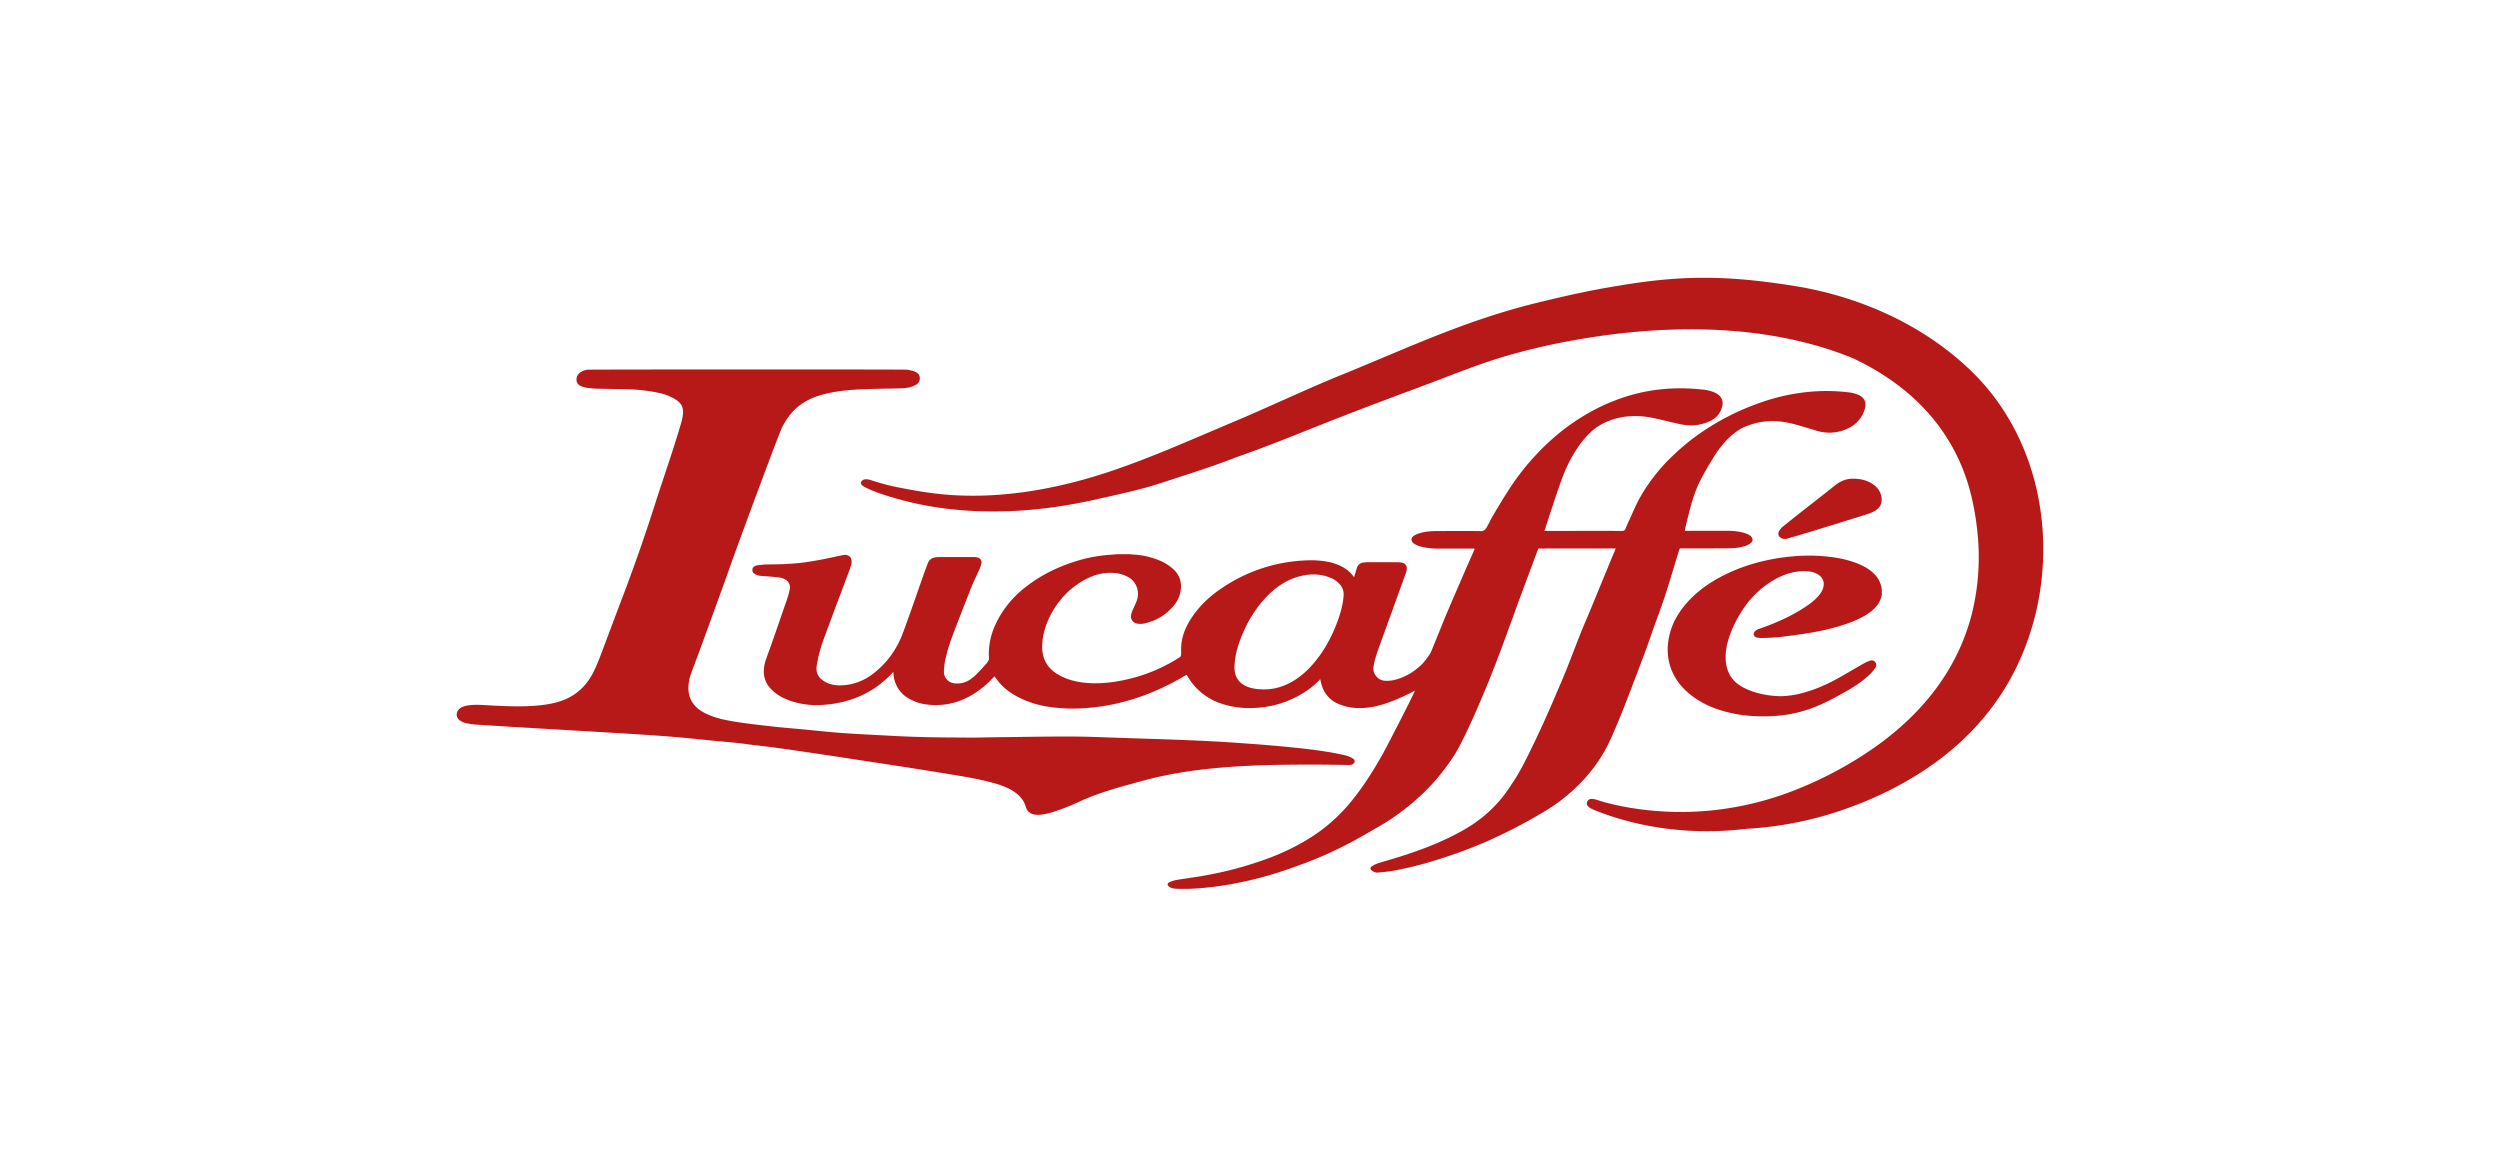 <svg xmlns="http://www.w3.org/2000/svg" width="90" height="42" fill="none" viewBox="0 0 90 42"><g fill="#B71918" clip-path="url(#a)"><path d="M73.395 17.988c-.325-1.743-1.135-3.384-2.445-4.645-1.74-1.675-4.043-2.684-6.39-3.055-2.436-.385-4.07-.389-6.408.018-.85.136-1.776.337-2.867.607-2.563.634-4.572 1.6-7.002 2.587-1.209.49-2.645 1.17-3.847 1.675-1.445.608-2.868 1.249-4.352 1.756-1.997.682-4.172 1.08-6.304.849-.543-.06-1.05-.156-1.583-.262a8.942 8.942 0 0 1-.86-.238c-.165-.052-.275-.027-.329.057-.053.085.045.158.133.203.368.187.78.308 1.18.422.952.27 1.926.404 2.92.442 1.42.05 2.842-.113 4.223-.426.69-.158 1.614-.351 2.285-.574.88-.287 1.898-.606 2.76-.943 1.343-.474 2.197-.839 3.604-1.39.986-.385 2.02-.775 3.015-1.143.982-.363 1.956-.77 2.959-1.072.67-.201 1.351-.369 2.039-.507 2.443-.487 5.069-.674 7.541-.284 1.046.165 2.085.438 3.052.837 2.098.99 3.771 2.646 4.303 5.192.068.325.122.653.156.983a8.492 8.492 0 0 1-.19 3.016c-.125.49-.298.97-.519 1.425a7.903 7.903 0 0 1-.792 1.298c-.61.815-1.37 1.515-2.209 2.102a13.698 13.698 0 0 1-2.703 1.467 11.317 11.317 0 0 1-2.98.772 11.101 11.101 0 0 1-3.082-.074 9.613 9.613 0 0 1-.942-.204c-.121-.033-.24-.078-.361-.107-.102-.025-.21-.02-.26.086a.15.15 0 0 0-.014.083c.016.114.182.184.275.222.394.16.802.294 1.218.402 1.396.364 2.833.441 4.245.273a12.84 12.84 0 0 0 3.887-.832c.692-.26 1.368-.58 2.017-.963.65-.381 1.27-.83 1.833-1.353a9.058 9.058 0 0 0 1.493-1.78c1.294-2.036 1.739-4.572 1.3-6.922z"/><path d="M67.743 21.42a.859.859 0 0 1-.158.364c-.112.148-.256.26-.413.357-.277.17-.578.283-.887.379-.35.108-.708.191-1.069.253-.294.05-.59.09-.886.129a7.3 7.3 0 0 1-.894.066.96.96 0 0 1-.155-.01c-.071 0-.141-.057-.146-.12-.007-.098.087-.162.177-.193.618-.213 1.214-.475 1.756-.848.173-.119.335-.253.46-.425a.622.622 0 0 0 .122-.28.389.389 0 0 0-.166-.387.715.715 0 0 0-.368-.133c-.462-.044-.881.088-1.275.317a3.367 3.367 0 0 0-1.126 1.097c-.207.315-.37.65-.484 1.01-.069.221-.11.446-.108.677.003.266.063.517.223.735.114.156.266.264.435.352.246.128.509.204.78.252.193.034.387.053.582.05a3.09 3.09 0 0 0 .707-.104c.44-.112.857-.288 1.254-.505.33-.18.65-.375.976-.56.08-.045.167-.085.255-.112a.163.163 0 0 1 .208.13.188.188 0 0 1-.041.148c-.058.076-.117.153-.186.219-.225.213-.477.39-.745.546-.38.219-.761.433-1.167.6a4.68 4.68 0 0 1-1.055.3c-.39.06-.783.077-1.178.057a4.886 4.886 0 0 1-1.253-.22 3.273 3.273 0 0 1-1.06-.551c-.375-.3-.645-.672-.764-1.144a1.966 1.966 0 0 1-.047-.676c.06-.62.34-1.132.761-1.577.38-.402.834-.703 1.329-.943.463-.226.949-.386 1.452-.497.298-.065.598-.112.9-.14a6.564 6.564 0 0 1 1.158-.01c.437.038.867.112 1.274.284.216.091.416.208.576.382a.887.887 0 0 1 .241.5c0 .005.004.01.006.014v.217zM66.73 17.234c.254.001.493.058.704.206a.67.67 0 0 1 .297.446c.032.193-.02.355-.185.472-.134.095-.289.141-.443.189-.588.183-1.176.367-1.765.547-.324.1-.649.194-.973.29a.322.322 0 0 1-.215-.002c-.12-.048-.166-.158-.099-.268a.637.637 0 0 1 .138-.162c.23-.187.462-.369.694-.552.51-.4.838-.654 1.008-.79.121-.096.235-.2.375-.27a.943.943 0 0 1 .464-.106M40.238 19.95h.455c.016.003.033.008.05.009.262.013.518.054.767.133.268.085.518.204.726.396a.81.81 0 0 1 .28.64 1.078 1.078 0 0 1-.228.634 1.833 1.833 0 0 1-.899.629c-.144.049-.29.087-.445.06-.15-.025-.238-.133-.226-.285.008-.1.053-.19.093-.28.043-.096.09-.19.122-.29a.701.701 0 0 0-.234-.768 1.164 1.164 0 0 0-.614-.202c-.349-.027-.675.062-.985.22-.956.492-1.503 1.476-1.572 2.253-.018.199-.012.396.053.587.096.283.292.478.549.62.37.205.772.277 1.188.29.372.01.744-.03 1.108-.106a5.914 5.914 0 0 0 2.04-.827c.047-.031.055-.063.055-.116 0-.135-.004-.272.014-.405.044-.321.173-.611.349-.881.27-.416.62-.754 1.024-1.035a5.782 5.782 0 0 1 3.31-1.056c.217-.003.566.036.773.1.3.09.563.24.748.5.001.002.005.002.009.003l.012-.038c.029-.096.056-.192.087-.287a.266.266 0 0 1 .23-.195c.054-.008.11-.013.165-.013h1.015c.055 0 .11.003.166.008.122.011.211.08.22.186a.422.422 0 0 1-.025.175c-.306.85-.614 1.7-.922 2.55-.095.266-.196.53-.244.81a.446.446 0 0 0 .44.54c.204.007.396-.043.582-.12.283-.117.429-.22.69-.45.139-.132.297-.374.343-.437.002-.004.003 0 .007.003.136.132.426.442.392.552-.043.134-.178.242-.289.373-.04.071-.42.289-.616.4-.14.079-.415.211-.561.276-.406.182-.823.334-1.27.375-.326.03-.646 0-.952-.126a1.04 1.04 0 0 1-.625-.653c-.027-.08-.044-.164-.068-.258-.008.013-.012.023-.02.03a2.58 2.58 0 0 1-.415.36c-.6.42-1.268.634-1.998.655a3.143 3.143 0 0 1-1.093-.15 2.19 2.19 0 0 1-1.11-.783c-.062-.084-.114-.175-.17-.264l-.007.001-.06.036c-1.095.651-2.267 1.067-3.545 1.16a5.935 5.935 0 0 1-1.418-.054 3.604 3.604 0 0 1-.717-.197c-.365-.143-.7-.335-.968-.63-.073-.081-.136-.173-.203-.259-.102.102-.202.213-.314.31-.6.518-1.284.797-2.09.706a1.654 1.654 0 0 1-.673-.214 1.08 1.08 0 0 1-.546-.787c-.01-.056-.014-.113-.021-.174l-.052.055a3.461 3.461 0 0 1-1.348.897c-.37.137-.752.21-1.146.234a2.949 2.949 0 0 1-1.124-.135c-.275-.092-.529-.223-.73-.437a.884.884 0 0 1-.261-.612 1.36 1.36 0 0 1 .079-.45c.07-.208.149-.412.221-.62.149-.424.295-.85.443-1.276.074-.212.155-.422.194-.645a.327.327 0 0 0-.187-.353.691.691 0 0 0-.186-.058 8.624 8.624 0 0 0-.496-.045c-.144-.01-.29-.006-.413-.099-.014-.01-.031-.019-.04-.033-.036-.063-.046-.179.057-.23.026-.013.053-.027.08-.03.13-.014.261-.033.392-.033.382-.003.763-.012 1.144-.053.35-.038.696-.102 1.04-.173.18-.037.358-.079.538-.113.142-.027.264.045.29.168.01.052.012.11-.002.16a4.47 4.47 0 0 1-.121.354c-.28.748-.563 1.494-.837 2.243a5.323 5.323 0 0 0-.291 1.058c-.03.208.027.385.198.514a.935.935 0 0 0 .203.116c.225.092.46.093.696.06a1.95 1.95 0 0 0 .898-.374c.525-.388.889-.9 1.114-1.507.262-.704.503-1.416.754-2.124.045-.127.09-.255.141-.38a.307.307 0 0 1 .226-.195.712.712 0 0 1 .147-.019h1.303c.042 0 .085.007.126.018a.181.181 0 0 1 .121.222c-.019.072-.045.144-.075.212-.092.21-.196.416-.282.63-.174.43-.338.863-.507 1.295-.151.387-.304.774-.4 1.18a2.39 2.39 0 0 0-.083.578.418.418 0 0 0 .355.407.833.833 0 0 0 .614-.152c.134-.092.223-.192.344-.32.02-.02.096-.1.182-.198a.59.59 0 0 0 .115-.16.243.243 0 0 0 .01-.1c-.02-.396.055-.775.214-1.138a3.615 3.615 0 0 1 1.095-1.385c.584-.463 1.245-.774 1.957-.98.38-.11.771-.172 1.166-.197.068-.004.135-.011.203-.017zm5.253 4.868c.272.003.532-.051.782-.158.409-.174.738-.452 1.023-.787.344-.405.602-.863.798-1.357.139-.348.25-.704.276-1.081a.524.524 0 0 0-.1-.353.858.858 0 0 0-.38-.284c-.354-.146-.718-.147-1.084-.056-.426.106-.786.331-1.1.632a4.153 4.153 0 0 0-.88 1.241c-.202.426-.357.867-.384 1.342-.02.364.127.648.504.78.177.062.36.08.545.081"/><path d="M32.675 13.308c.088.022.18.04.264.073.108.042.174.123.175.238.001.115-.063.194-.165.247-.152.079-.32.108-.49.114-.376.01-.751.012-1.127.023-.511.016-1.022.043-1.523.154-.323.07-.632.178-.908.358-.338.22-.571.522-.745.87-.137.275-1.515 4.002-1.825 4.876-.375 1.058-.762 2.111-1.147 3.166-.099.272-.205.542-.304.814-.055.153-.09.312-.096.475-.019.442.194.753.595.956.247.125.51.201.784.255.529.104 1.065.16 1.6.221.41.046.821.078 1.232.117.402.038.802.084 1.204.114.66.05 1.182.071 1.843.107.855.047 1.54.061 2.397.064.138 0 .585.006.722.003a100.4 100.4 0 0 1 1.165-.018c.727-.009 1.454-.022 2.18-.02.497 0 .993.018 1.488.036 1.578.057 3.159.088 4.734.205l.42.03a51.425 51.425 0 0 1 1.715.156c.31.035.62.075.928.125.192.03.265.046.458.086.163.034.348.067.48.174.083.066.02.17-.061.198-.072.025-.151.013-.226.012a73.711 73.711 0 0 0-2.175-.006c-.744.01-1.488.035-2.23.096-.73.06-1.457.154-2.175.306-.216.045-.43.096-.643.154-.777.21-1.575.416-2.31.748a8.066 8.066 0 0 1-1.005.399c-.202.06-.473.129-.689.086a.378.378 0 0 1-.285-.267c-.072-.26-.245-.443-.474-.585-.254-.156-.54-.244-.828-.317-.563-.144-1.139-.23-1.712-.324-.537-.088-1.076-.173-1.614-.256-.949-.146-1.897-.29-2.847-.433-.505-.075-1.01-.15-1.516-.219-.35-.048-.704-.082-1.055-.13-.548-.075-1.037-.103-1.588-.162a49.963 49.963 0 0 0-2.107-.177c-.94-.06-1.882-.114-2.823-.17l-1.91-.112c-.455-.028-.91-.055-1.365-.086a2.189 2.189 0 0 1-.318-.051.73.73 0 0 1-.178-.07c-.228-.122-.177-.377-.01-.479a.707.707 0 0 1 .27-.088c.202-.03.405-.021.608-.01.492.03.984.054 1.477.04.34-.011.676-.04 1.007-.117.622-.144 1.076-.488 1.372-1.027.138-.252.237-.517.338-.782.286-.754.566-1.51.854-2.265a64.873 64.873 0 0 0 1.122-3.248c.167-.52.884-2.62.938-2.97.08-.386-.091-.534-.284-.655a1.824 1.824 0 0 0-.59-.22 6.011 6.011 0 0 0-1.081-.125c-.376-.013-.751-.013-1.127-.023a3.673 3.673 0 0 1-.367-.032.853.853 0 0 1-.177-.049c-.1-.037-.179-.097-.188-.208a.305.305 0 0 1 .13-.294.639.639 0 0 1 .264-.1c.05-.01 11.469-.014 11.525 0z"/><path d="M55.597 19.113h.107c.896 0 1.793-.002 2.69 0 .07 0 .101-.021.126-.086.035-.092.313-.699.34-.76.18-.392.408-.752.668-1.092.182-.239.38-.464.593-.673.292-.285.6-.554.93-.796a8.9 8.9 0 0 1 2.22-1.174 7.334 7.334 0 0 1 2.027-.44c.432-.029.866-.017 1.3.038.087.012.174.035.258.066.268.097.359.296.265.565a1.106 1.106 0 0 1-.588.66 1.547 1.547 0 0 1-1.135.085c-.287-.086-.574-.176-.864-.251-.596-.153-1.173-.126-1.725.114-.258.112-.468.29-.661.489a3.796 3.796 0 0 0-.5.672c-.14.229-.277.46-.402.699a4.395 4.395 0 0 0-.303.741c-.108.349-.194.704-.276 1.06-.005.022-.006.045-.01.08h.102l1.407-.002c.191 0 .381.015.57.061.065.016.13.04.193.068a.358.358 0 0 1 .103.07c.075.072.08.17.006.234a.626.626 0 0 1-.186.106c-.164.06-.337.082-.513.089-.164.006-.328.005-.492.005l-1.275.001h-.1c-.011.03-.023.056-.03.084-.169.547-.33 1.096-.506 1.64-.115.355-.25.702-.375 1.053-.107.302-.209.607-.32.906-.242.643-.483 1.286-.734 1.925-.17.436-.346.87-.541 1.294a5.456 5.456 0 0 1-1.063 1.538 6.264 6.264 0 0 1-1.212.976 18.333 18.333 0 0 1-2.068 1.088c-.629.281-1.276.518-1.938.722a12.8 12.8 0 0 1-1.551.383c-.166.03-.335.043-.503.06a.331.331 0 0 1-.228-.058c-.081-.057-.09-.117-.013-.169a.97.97 0 0 1 .233-.11c.198-.064.4-.119.599-.18.556-.17 1.104-.36 1.633-.596.326-.145.648-.304.952-.488a4.774 4.774 0 0 0 1.272-1.1c.156-.195.295-.406.432-.616.217-.335.396-.693.572-1.052a37.69 37.69 0 0 0 .894-1.955c.13-.311.268-.618.394-.931.184-.459.357-.922.54-1.381.109-.273.227-.541.34-.812l.787-1.911c.032-.078.067-.155.1-.232.008-.02.013-.042.023-.076h-.095l-2.593.002c-.099 0-.09-.016-.128.09-.027.077-.578 1.546-.76 2.049-.203.558-.405 1.117-.613 1.673a41.123 41.123 0 0 1-.904 2.202c-.16.364-.33.723-.512 1.075-.214.413-.49.783-.781 1.141a6.941 6.941 0 0 1-.848.858 8.358 8.358 0 0 1-1.333.949c-.317.18-.632.366-.954.537-.521.276-1.057.523-1.612.733-.564.213-1.134.411-1.721.561-.68.175-1.371.3-2.077.359-.3.024-.6.037-.903.02a.57.57 0 0 1-.131-.02.36.36 0 0 1-.112-.056c-.068-.052-.065-.12.009-.154.073-.033.15-.062.228-.077.183-.034.368-.06.552-.087.698-.1 1.383-.247 2.053-.453.416-.128.825-.269 1.22-.444.505-.225.985-.49 1.427-.819a6.217 6.217 0 0 0 1.19-1.181c.416-.533.77-1.108 1.094-1.704.119-.219.831-1.599 1-1.958.137-.29.257-.59.38-.889.248-.601.494-1.204.737-1.808.149-.37.961-2.238 1.002-2.324.04-.083.073-.17.114-.267l-.097-.003-1.187.001c-.223 0-.446-.016-.665-.076a.882.882 0 0 1-.221-.093c-.136-.082-.142-.219-.013-.299a.933.933 0 0 1 .255-.102c.191-.05.39-.062.59-.062.518 0 1.037-.006 1.556.002.117.002.169-.061.214-.14.084-.144.153-.298.238-.441.173-.291.346-.582.53-.865a8.8 8.8 0 0 1 1.105-1.403 8.33 8.33 0 0 1 .861-.781c.291-.225.596-.43.916-.614a7.076 7.076 0 0 1 1.178-.537 6.388 6.388 0 0 1 1.561-.335c.458-.04.917-.03 1.379.021a1.3 1.3 0 0 1 .479.126c.205.109.288.283.225.5a.758.758 0 0 1-.344.46 1.55 1.55 0 0 1-.826.2c-.187-.002-.368-.048-.55-.089-.28-.063-.559-.136-.84-.19-.594-.11-1.164-.058-1.699.201-.29.142-.524.351-.726.599-.289.352-.51.747-.688 1.17-.19.45-.7 2.052-.72 2.113z"/></g><defs><clipPath id="a"><path fill="#fff" d="M16.441 10h57.117v22H16.441z"/></clipPath></defs></svg>